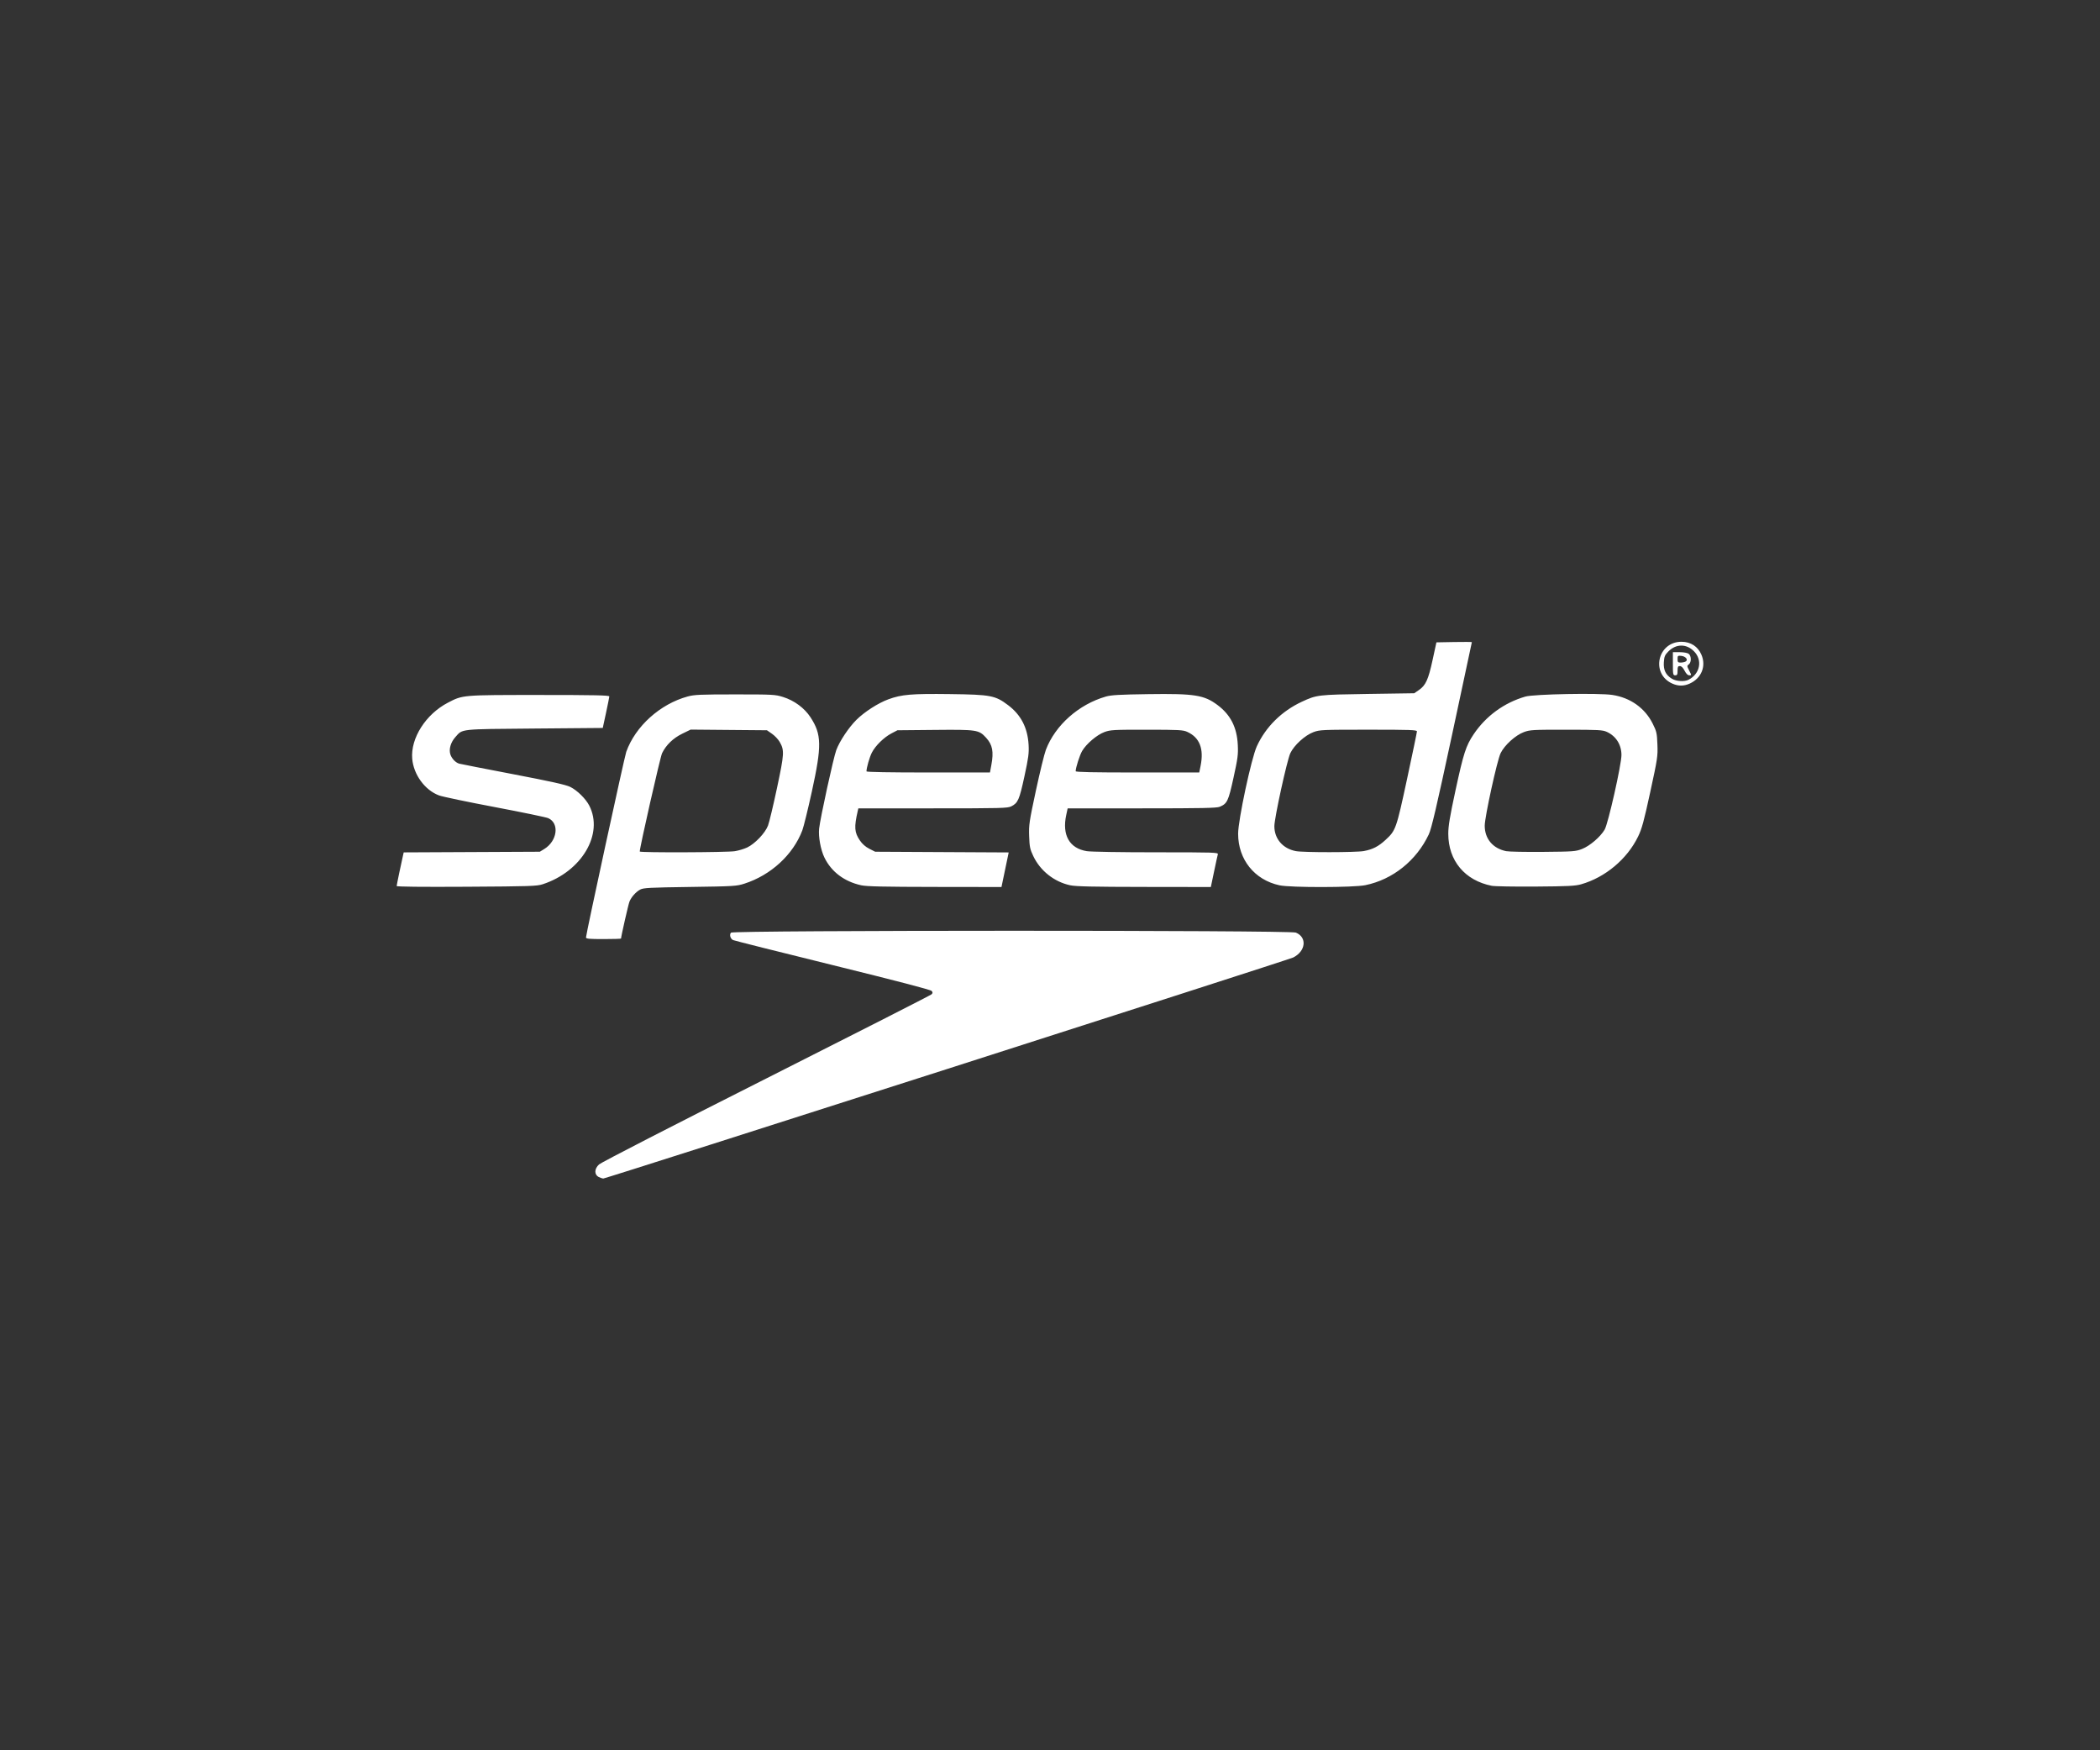 <?xml version="1.0" encoding="UTF-8" standalone="no"?> <svg xmlns="http://www.w3.org/2000/svg" width="180" height="150" viewBox="0 0 180 150" fill="none"><rect x="0" y="0" width="180" height="150" fill="#333333" stroke="none"/><path d="M51.33 100.874C50.924 100.672 50.933 100.17 51.348 99.791C51.539 99.617 57.655 96.475 65.695 92.419C73.402 88.532 79.77 85.29 79.845 85.216C79.956 85.106 79.958 85.05 79.856 84.924C79.773 84.822 76.841 84.057 71.365 82.708C66.764 81.575 62.925 80.611 62.832 80.564C62.603 80.449 62.506 80.105 62.654 79.929C62.832 79.717 110.56 79.711 111.074 79.924C112.054 80.329 111.927 81.514 110.846 82.059C110.45 82.258 51.933 101.002 51.714 101C51.641 100.999 51.468 100.942 51.33 100.874ZM50.228 80.337C50.228 80.061 53.526 64.859 53.678 64.435C54.464 62.239 56.577 60.335 58.947 59.688C59.51 59.534 60.04 59.511 63 59.511C66.25 59.511 66.439 59.521 67.12 59.733C68.078 60.031 68.953 60.677 69.469 61.467C70.431 62.941 70.449 63.904 69.587 67.839C69.252 69.365 68.884 70.863 68.769 71.166C67.977 73.253 66.077 75 63.802 75.731C63.136 75.945 62.903 75.959 59.144 76.012C55.664 76.061 55.149 76.088 54.873 76.237C54.501 76.439 54.115 76.872 53.954 77.269C53.861 77.497 53.233 80.254 53.233 80.433C53.233 80.459 52.557 80.479 51.731 80.479C50.49 80.479 50.228 80.454 50.228 80.337ZM62.987 72.947C63.31 72.895 63.783 72.753 64.039 72.632C64.714 72.311 65.592 71.389 65.832 70.746C65.941 70.456 66.288 69 66.604 67.511C67.226 64.583 67.242 64.306 66.828 63.58C66.705 63.364 66.41 63.052 66.172 62.886L65.738 62.584L62.468 62.556L59.199 62.527L58.476 62.88C57.695 63.262 57.093 63.844 56.748 64.551C56.596 64.862 54.836 72.618 54.836 72.976C54.836 73.081 62.325 73.055 62.987 72.947ZM34 75.932C34 75.852 34.379 74.024 34.553 73.27L34.603 73.05L40.437 73.022L46.271 72.994L46.649 72.762C47.773 72.07 47.97 70.553 46.993 70.117C46.816 70.038 44.758 69.612 42.418 69.169C40.078 68.727 37.925 68.277 37.635 68.169C36.423 67.721 35.449 66.389 35.333 65.024C35.184 63.264 36.495 61.207 38.394 60.219C39.672 59.554 39.595 59.56 46.242 59.56C50.969 59.56 52.231 59.587 52.227 59.684C52.224 59.753 52.097 60.388 51.944 61.097L51.665 62.386L45.813 62.436C39.311 62.491 39.667 62.452 39.028 63.173C38.627 63.625 38.458 64.217 38.605 64.658C38.725 65.017 39.049 65.355 39.359 65.445C39.469 65.477 41.538 65.881 43.956 66.344C47.227 66.969 48.486 67.249 48.877 67.438C49.462 67.722 50.207 68.452 50.508 69.039C51.759 71.477 49.862 74.685 46.522 75.779C46.019 75.944 45.447 75.963 39.985 75.995C36.131 76.017 34 75.995 34 75.932ZM73.819 75.87C72.368 75.55 71.265 74.72 70.666 73.495C70.344 72.835 70.136 71.701 70.211 71.011C70.313 70.082 71.439 64.931 71.682 64.281C71.97 63.511 72.751 62.34 73.412 61.686C74.104 61.001 75.271 60.252 76.147 59.931C77.283 59.514 78.138 59.442 81.433 59.484C84.925 59.528 85.306 59.601 86.408 60.432C87.51 61.263 88.081 62.364 88.165 63.824C88.206 64.548 88.156 64.93 87.805 66.548C87.372 68.545 87.253 68.816 86.684 69.103C86.368 69.262 85.837 69.276 79.957 69.276L73.573 69.276L73.521 69.499C73.201 70.893 73.234 71.337 73.706 72.031C73.913 72.333 74.189 72.576 74.517 72.742L75.016 72.994L80.738 73.024L86.46 73.054L86.15 74.536L85.841 76.018L80.13 76.01C75.759 76.004 74.279 75.971 73.819 75.87ZM84.971 65.572C85.186 64.417 85.074 63.83 84.525 63.227C83.901 62.544 83.747 62.52 80.127 62.554L76.924 62.584L76.411 62.852C75.764 63.19 75.031 63.91 74.728 64.505C74.529 64.898 74.27 65.803 74.27 66.109C74.27 66.167 76.283 66.203 79.562 66.203H84.854L84.971 65.572ZM91.727 75.868C90.359 75.574 89.168 74.631 88.567 73.367C88.285 72.773 88.245 72.578 88.213 71.656C88.18 70.688 88.221 70.413 88.791 67.755C89.129 66.183 89.514 64.61 89.647 64.259C90.448 62.153 92.457 60.369 94.783 59.697C95.246 59.564 95.952 59.523 98.432 59.488C102.399 59.432 103.215 59.561 104.37 60.43C105.477 61.262 106.021 62.332 106.096 63.824C106.138 64.66 106.097 64.976 105.731 66.645C105.29 68.659 105.19 68.871 104.551 69.14C104.289 69.251 103.033 69.276 97.871 69.276H91.514L91.391 69.846C91.02 71.569 91.665 72.704 93.153 72.945C93.492 73 96.079 73.043 99.095 73.043C104.134 73.043 104.433 73.053 104.385 73.217C104.358 73.313 104.211 73.982 104.061 74.704L103.786 76.018L98.069 76.01C93.657 76.004 92.209 75.972 91.727 75.868ZM102.906 65.641C103.204 64.17 102.83 63.209 101.768 62.723C101.405 62.557 101.071 62.539 98.29 62.537C95.421 62.535 95.176 62.549 94.659 62.74C94.019 62.977 93.115 63.746 92.756 64.357C92.545 64.717 92.201 65.793 92.201 66.093C92.201 66.172 93.696 66.203 97.496 66.203H102.792L102.906 65.641ZM109.672 75.871C107.529 75.409 106.125 73.66 106.125 71.453C106.125 70.281 107.258 64.983 107.728 63.957C108.488 62.297 109.862 60.939 111.59 60.138C112.87 59.545 112.955 59.535 117.253 59.471L121.219 59.412L121.618 59.138C122.205 58.735 122.428 58.246 122.793 56.562L123.121 55.05L124.641 55.022C125.476 55.007 126.16 55.012 126.16 55.032C126.16 55.052 125.395 58.628 124.461 62.978C123.13 69.172 122.698 71.022 122.466 71.512C121.404 73.757 119.37 75.383 117.023 75.861C116.009 76.067 110.619 76.075 109.672 75.871ZM116.897 72.936C117.659 72.796 118.155 72.541 118.77 71.972C119.639 71.167 119.682 71.047 120.607 66.751C121.072 64.592 121.452 62.761 121.452 62.681C121.452 62.555 120.887 62.535 117.298 62.535C113.334 62.535 113.12 62.544 112.587 62.741C111.858 63.011 110.924 63.861 110.599 64.549C110.316 65.149 109.231 70.109 109.231 70.803C109.231 71.885 109.949 72.722 111.066 72.94C111.698 73.064 116.216 73.06 116.897 72.936ZM127.863 75.914C125.559 75.457 124.143 73.764 124.138 71.461C124.137 70.795 124.268 70.005 124.755 67.747C125.443 64.559 125.652 63.911 126.311 62.93C127.365 61.362 128.928 60.222 130.746 59.697C131.481 59.485 137.04 59.379 138.2 59.556C139.744 59.79 140.991 60.676 141.658 62.012C141.995 62.687 142.026 62.824 142.064 63.804C142.103 64.813 142.073 65.012 141.45 67.879C140.904 70.395 140.731 71.026 140.406 71.696C139.469 73.624 137.595 75.194 135.526 75.784C135.02 75.928 134.403 75.959 131.619 75.979C129.801 75.992 128.111 75.963 127.863 75.914ZM135.601 72.758C136.27 72.498 137.168 71.73 137.541 71.1C137.839 70.598 138.982 65.525 138.982 64.707C138.982 63.822 138.516 63.083 137.73 62.723C137.368 62.557 137.034 62.539 134.253 62.537C131.377 62.535 131.14 62.548 130.618 62.741C129.897 63.008 128.958 63.859 128.623 64.549C128.324 65.164 127.262 70.013 127.262 70.76C127.262 71.884 127.955 72.709 129.098 72.945C129.328 72.992 130.755 73.02 132.271 73.007C134.865 72.984 135.059 72.97 135.601 72.758ZM143.336 58.581C141.468 57.741 142.073 55 144.127 55C144.918 55 145.54 55.405 145.84 56.116C146.255 57.098 145.84 58.122 144.842 58.579C144.335 58.812 143.851 58.813 143.336 58.581ZM144.724 58.26C145.731 57.747 145.954 56.561 145.185 55.801C144.535 55.157 143.646 55.172 142.993 55.839C142.7 56.138 142.646 56.268 142.615 56.759C142.571 57.426 142.782 57.852 143.314 58.173C143.677 58.392 144.378 58.435 144.724 58.26ZM143.39 56.884V55.892H143.972C144.304 55.892 144.634 55.95 144.74 56.027C144.981 56.202 144.989 56.767 144.752 56.938C144.589 57.057 144.591 57.087 144.788 57.469C144.995 57.872 144.995 57.875 144.796 57.875C144.663 57.875 144.527 57.742 144.392 57.478C144.257 57.218 144.119 57.082 143.989 57.082C143.824 57.082 143.791 57.149 143.791 57.478C143.791 57.809 143.757 57.875 143.59 57.875C143.403 57.875 143.39 57.809 143.39 56.884ZM144.492 56.687C144.723 56.541 144.485 56.245 144.106 56.208C143.814 56.179 143.791 56.2 143.791 56.481C143.791 56.746 143.825 56.784 144.066 56.783C144.218 56.782 144.409 56.739 144.492 56.687Z" fill="white"></path></svg> 